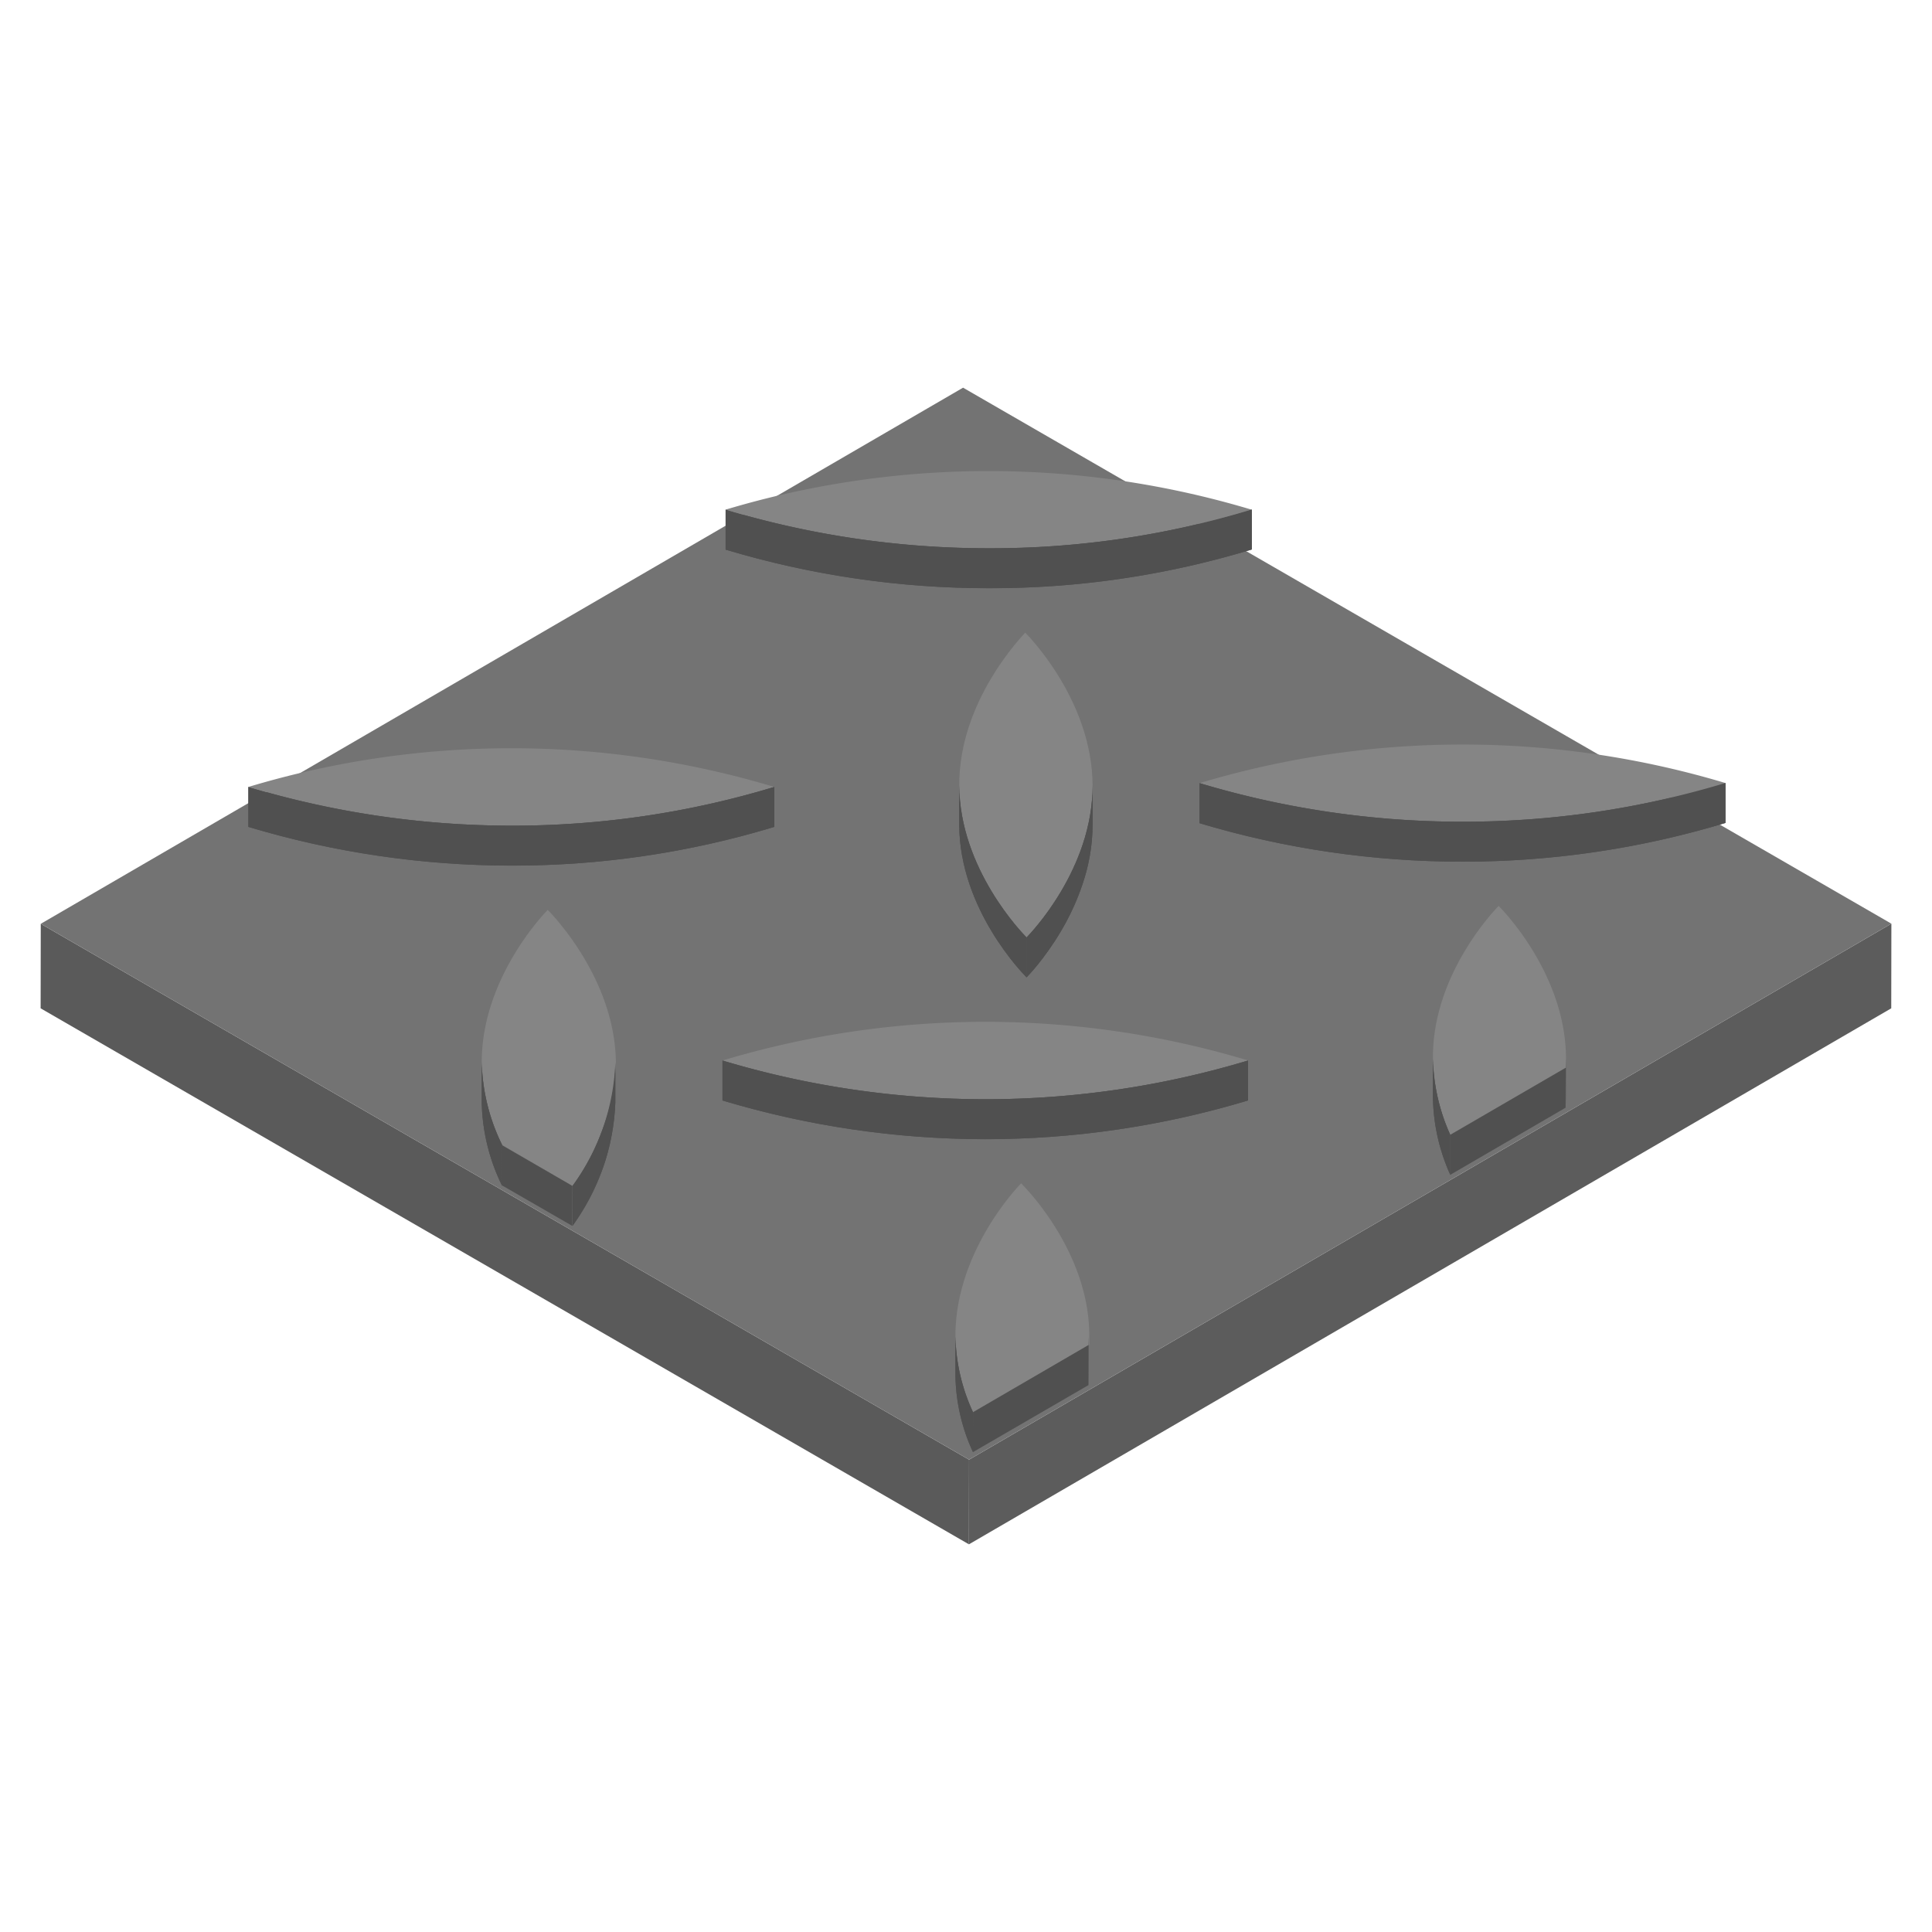 <svg xmlns="http://www.w3.org/2000/svg" xmlns:xlink="http://www.w3.org/1999/xlink" width="50mm" height="50mm" viewBox="0 0 141.73 141.73"><defs><style>.cls-1{fill:#505050;}.cls-2{isolation:isolate;}.cls-3{fill:#5c5c5c;}.cls-4{fill:#5a5a5a;}.cls-5{fill:#737373;}.cls-6{fill:#858585;}.cls-7{clip-path:url(#clip-path);}.cls-8{clip-path:url(#clip-path-2);}.cls-9{clip-path:url(#clip-path-3);}.cls-10{clip-path:url(#clip-path-4);}.cls-11{clip-path:url(#clip-path-5);}.cls-12{clip-path:url(#clip-path-6);}.cls-13{clip-path:url(#clip-path-7);}.cls-14{clip-path:url(#clip-path-8);}.cls-15{clip-path:url(#clip-path-9);}.cls-16{clip-path:url(#clip-path-10);}</style><clipPath id="clip-path"><path class="cls-1" d="M91.83,37.38v2.93a65.75,65.75,0,0,1-19.27,2.84,67,67,0,0,1-19.33-2.83V37.39a67,67,0,0,0,19.33,2.83A65.75,65.75,0,0,0,91.83,37.38Z"/></clipPath><clipPath id="clip-path-2"><path class="cls-1" d="M126.58,57.44v2.93a66.49,66.49,0,0,1-19.27,2.84A67,67,0,0,1,88,60.39V57.45a67,67,0,0,0,19.33,2.83A66.49,66.49,0,0,0,126.58,57.44Z"/></clipPath><clipPath id="clip-path-3"><path class="cls-1" d="M56.8,57.73v2.93a66.1,66.1,0,0,1-19.27,2.84,67.22,67.22,0,0,1-19.31-2.84V57.73a67.22,67.22,0,0,0,19.31,2.84A66.1,66.1,0,0,0,56.8,57.73Z"/></clipPath><clipPath id="clip-path-4"><path class="cls-1" d="M75.31,68.77v2.93c-.25-.25-4.93-5-4.94-11.19V57.59C70.38,63.76,75.06,68.52,75.31,68.77Z"/></clipPath><clipPath id="clip-path-5"><path class="cls-1" d="M80.15,57.6v2.93c0,6.16-4.6,10.92-4.84,11.17V68.77C75.55,68.52,80.18,63.76,80.15,57.6Z"/></clipPath><clipPath id="clip-path-6"><path class="cls-1" d="M91.55,77.8v2.93a66.85,66.85,0,0,1-19.27,2.84A67.22,67.22,0,0,1,53,80.73V77.8a67.21,67.21,0,0,0,19.31,2.84A66.85,66.85,0,0,0,91.55,77.8Z"/></clipPath><clipPath id="clip-path-7"><path class="cls-1" d="M106.39,83.25v2.93a14.3,14.3,0,0,1-1.27-5.6V77.65A14.3,14.3,0,0,0,106.39,83.25Z"/></clipPath><clipPath id="clip-path-8"><path class="cls-1" d="M36.84,84V87a14.47,14.47,0,0,1-1.5-6.08V77.94A14.47,14.47,0,0,0,36.84,84Z"/></clipPath><clipPath id="clip-path-9"><path class="cls-1" d="M45.14,77.94v2.93A16.35,16.35,0,0,1,42,89.93V87A16.35,16.35,0,0,0,45.14,77.94Z"/></clipPath><clipPath id="clip-path-10"><path class="cls-1" d="M71.38,103.6v2.93a13.81,13.81,0,0,1-1.29-5.59V98A13.81,13.81,0,0,0,71.38,103.6Z"/></clipPath></defs><title>Tread_checker</title><g id="Tread_checker"><g class="cls-2"><polygon class="cls-3" points="138.75 67.76 138.74 73.97 71.08 113.29 71.09 107.08 138.75 67.76"/><polygon class="cls-4" points="71.09 107.08 71.08 113.29 2.98 73.97 2.99 67.77 71.09 107.08"/><polygon class="cls-5" points="2.99 67.77 70.65 28.44 138.75 67.76 71.09 107.08 2.99 67.77"/></g><path class="cls-6" d="M53.22,37.39a67.16,67.16,0,0,1,38.6,0,65.75,65.75,0,0,1-19.27,2.84A67,67,0,0,1,53.22,37.39Z"/><path class="cls-6" d="M88,57.45a67.17,67.17,0,0,1,38.6,0,66.49,66.49,0,0,1-19.27,2.84A67,67,0,0,1,88,57.45Z"/><path class="cls-6" d="M18.22,57.73a66.94,66.94,0,0,1,38.58,0,66.1,66.1,0,0,1-19.27,2.84A67.22,67.22,0,0,1,18.22,57.73Z"/><path class="cls-6" d="M75.31,68.77c-.25-.25-4.93-5-4.94-11.19S75,46.66,75.21,46.41c.25.25,4.91,5,4.94,11.19S75.55,68.52,75.31,68.77Z"/><path class="cls-6" d="M53,77.8a66.94,66.94,0,0,1,38.58,0,66.85,66.85,0,0,1-19.27,2.84A67.22,67.22,0,0,1,53,77.8Z"/><path class="cls-6" d="M106.39,83.25a14.3,14.3,0,0,1-1.27-5.6c-.06-6.17,4.57-10.94,4.82-11.19.25.25,4.93,5,4.94,11.19l0,.68Z"/><path class="cls-6" d="M36.84,84a14.47,14.47,0,0,1-1.5-6.08c0-6.18,4.6-10.92,4.84-11.17.25.25,4.93,5,5,11.17A16.35,16.35,0,0,1,42,87Z"/><path class="cls-6" d="M71.38,103.6A13.81,13.81,0,0,1,70.09,98c0-6.18,4.57-10.94,4.82-11.19.25.25,5,5,5,11.17l0,.68Z"/><g class="cls-2"><path class="cls-1" d="M91.83,37.38v2.93a65.75,65.75,0,0,1-19.27,2.84,67,67,0,0,1-19.33-2.83V37.39a67,67,0,0,0,19.33,2.83A65.75,65.75,0,0,0,91.83,37.38Z"/><g class="cls-7"><g class="cls-2"><path class="cls-1" d="M91.83,37.38v2.93a65.75,65.75,0,0,1-19.27,2.84,67,67,0,0,1-19.33-2.83V37.39a67,67,0,0,0,19.33,2.83,65.75,65.75,0,0,0,19.27-2.84"/></g></g></g><g class="cls-2"><path class="cls-1" d="M126.58,57.44v2.93a66.49,66.49,0,0,1-19.27,2.84A67,67,0,0,1,88,60.39V57.45a67,67,0,0,0,19.33,2.83A66.49,66.49,0,0,0,126.58,57.44Z"/><g class="cls-8"><g class="cls-2"><path class="cls-1" d="M126.58,57.44v2.93a66.49,66.49,0,0,1-19.27,2.84A67,67,0,0,1,88,60.39V57.45a67,67,0,0,0,19.33,2.83,66.49,66.49,0,0,0,19.27-2.84"/></g></g></g><g class="cls-2"><path class="cls-1" d="M56.8,57.73v2.93a66.1,66.1,0,0,1-19.27,2.84,67.22,67.22,0,0,1-19.31-2.84V57.73a67.22,67.22,0,0,0,19.31,2.84A66.1,66.1,0,0,0,56.8,57.73Z"/><g class="cls-9"><g class="cls-2"><path class="cls-1" d="M56.8,57.73v2.93a66.1,66.1,0,0,1-19.27,2.84,67.22,67.22,0,0,1-19.31-2.84V57.73a67.22,67.22,0,0,0,19.31,2.84A66.1,66.1,0,0,0,56.8,57.73"/></g></g></g><g class="cls-2"><path class="cls-1" d="M75.31,68.77v2.93c-.25-.25-4.93-5-4.94-11.19V57.59C70.38,63.76,75.06,68.52,75.31,68.77Z"/><g class="cls-10"><g class="cls-2"><path class="cls-1" d="M75.31,68.77v2.93c-.25-.25-4.93-5-4.94-11.19V57.59c0,6.17,4.7,10.94,4.94,11.19"/></g></g></g><g class="cls-2"><path class="cls-1" d="M80.15,57.6v2.93c0,6.16-4.6,10.92-4.84,11.17V68.77C75.55,68.52,80.18,63.76,80.15,57.6Z"/><g class="cls-11"><g class="cls-2"><path class="cls-1" d="M80.15,57.6v2.93a13,13,0,0,1-.32,2.9V60.5a13,13,0,0,0,.32-2.9"/><path class="cls-1" d="M79.83,60.5v2.93a18.8,18.8,0,0,1-4.52,8.28V68.77a18.8,18.8,0,0,0,4.52-8.28"/></g></g></g><polygon class="cls-1" points="114.88 77.65 114.87 80.59 114.85 81.26 114.86 78.33 114.88 77.65"/><g class="cls-2"><path class="cls-1" d="M91.55,77.8v2.93a66.85,66.85,0,0,1-19.27,2.84A67.22,67.22,0,0,1,53,80.73V77.8a67.21,67.21,0,0,0,19.31,2.84A66.85,66.85,0,0,0,91.55,77.8Z"/><g class="cls-12"><g class="cls-2"><path class="cls-1" d="M91.55,77.8v2.93a66.85,66.85,0,0,1-19.27,2.84A67.22,67.22,0,0,1,53,80.73V77.8a67.22,67.22,0,0,0,19.31,2.84A66.85,66.85,0,0,0,91.55,77.8"/></g></g></g><polygon class="cls-1" points="114.86 78.33 114.85 81.26 106.38 86.19 106.39 83.25 114.86 78.33"/><g class="cls-2"><path class="cls-1" d="M106.39,83.25v2.93a14.3,14.3,0,0,1-1.27-5.6V77.65A14.3,14.3,0,0,0,106.39,83.25Z"/><g class="cls-13"><g class="cls-2"><path class="cls-1" d="M106.39,83.25v2.93a14.3,14.3,0,0,1-1.27-5.6V77.65a14.3,14.3,0,0,0,1.27,5.6"/></g></g></g><g class="cls-2"><path class="cls-1" d="M36.84,84V87a14.47,14.47,0,0,1-1.5-6.08V77.94A14.47,14.47,0,0,0,36.84,84Z"/><g class="cls-14"><g class="cls-2"><path class="cls-1" d="M36.84,84V87a14.47,14.47,0,0,1-1.5-6.08V77.94A14.47,14.47,0,0,0,36.84,84"/></g></g></g><g class="cls-2"><path class="cls-1" d="M45.14,77.94v2.93A16.35,16.35,0,0,1,42,89.93V87A16.35,16.35,0,0,0,45.14,77.94Z"/><g class="cls-15"><g class="cls-2"><path class="cls-1" d="M45.14,77.94v2.93a12.56,12.56,0,0,1-.31,2.8V80.74a12.56,12.56,0,0,0,.31-2.8"/><path class="cls-1" d="M44.83,80.74v2.93A18.29,18.29,0,0,1,42,89.93V87a18.29,18.29,0,0,0,2.85-6.26"/></g></g></g><polygon class="cls-1" points="41.99 87 41.98 89.93 36.83 86.96 36.84 84.02 41.99 87"/><polygon class="cls-1" points="79.87 98 79.86 100.93 79.85 101.61 79.85 98.67 79.87 98"/><g class="cls-2"><path class="cls-1" d="M71.38,103.6v2.93a13.81,13.81,0,0,1-1.29-5.59V98A13.81,13.81,0,0,0,71.38,103.6Z"/><g class="cls-16"><g class="cls-2"><path class="cls-1" d="M71.38,103.6v2.93a13.81,13.81,0,0,1-1.29-5.59V98a13.81,13.81,0,0,0,1.29,5.59"/></g></g></g><polygon class="cls-1" points="79.85 98.67 79.85 101.61 71.37 106.53 71.38 103.6 79.85 98.67"/></g></svg>